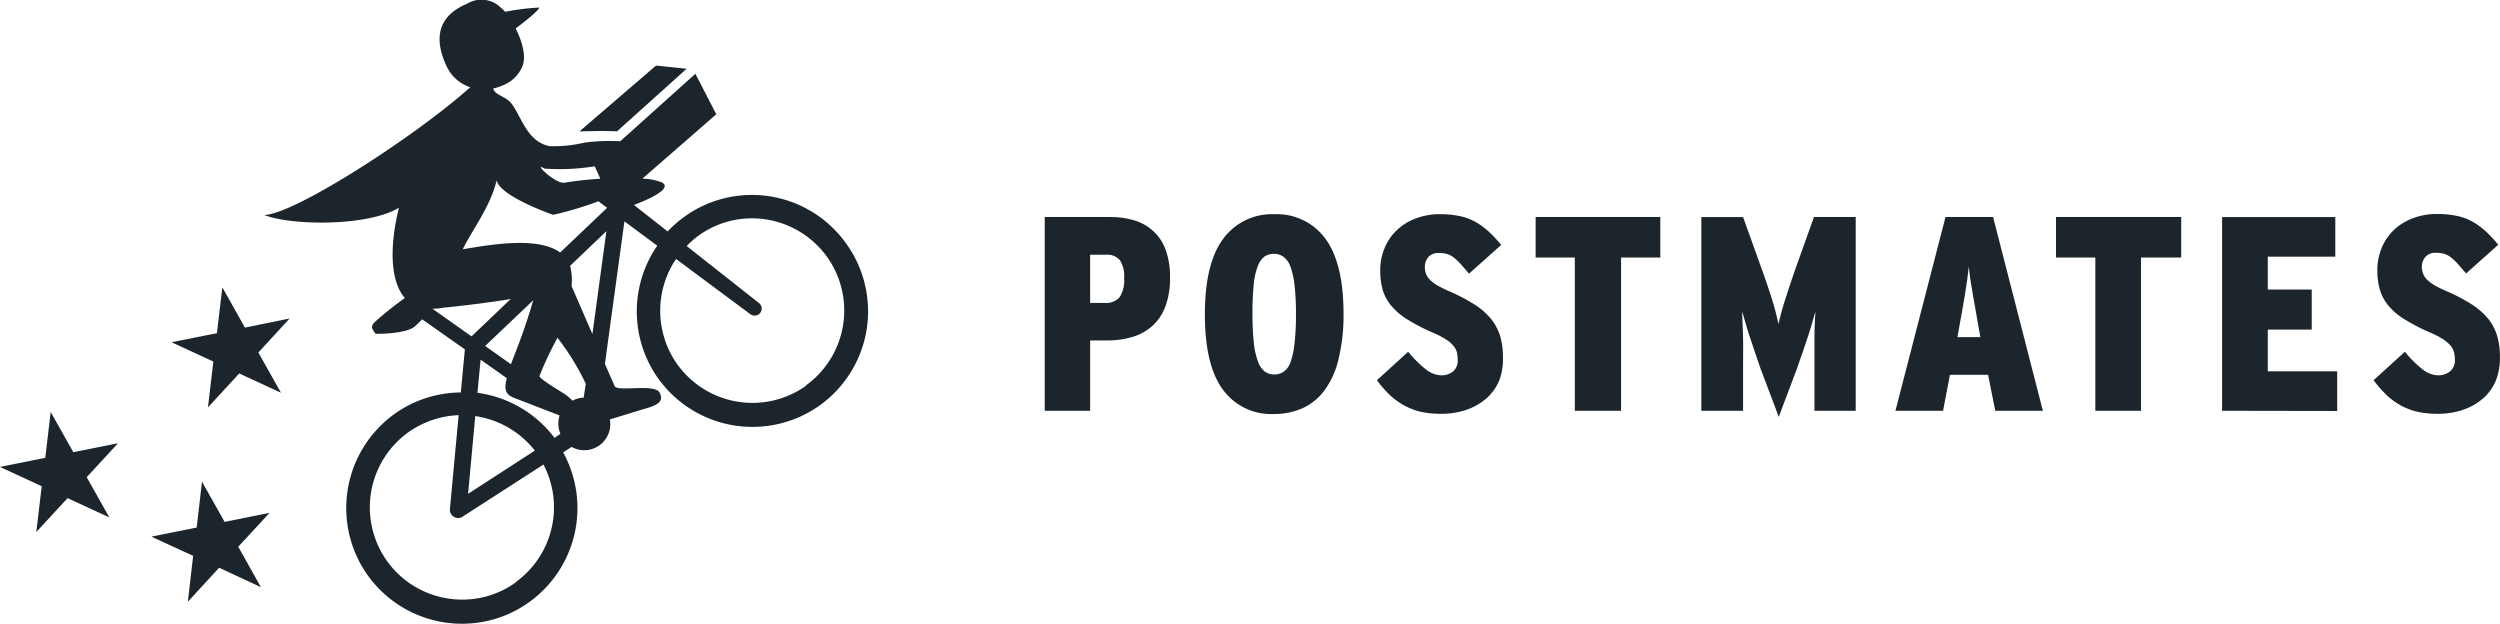 <svg xmlns="http://www.w3.org/2000/svg" width="236" height="58.888" viewBox="0 0 236 58.888">
    <defs>
        <style>
            .cls-1{fill:#1d252c}
        </style>
    </defs>
    <g id="postmates-logo-horiz-black" transform="translate(-.051 -.01)">
        <g id="Layer_1" data-name="Layer 1" transform="translate(.05 .01)">
            <path id="Path_9833" d="M-387.714-230.339a4.61 4.61 0 0 1-1.241 1.842 4.924 4.924 0 0 1-1.891 1.034 8.441 8.441 0 0 1-2.4.325h-1.566v6.639h-4.288v-18.291h6.156a7.88 7.88 0 0 1 2.265.305 4.541 4.541 0 0 1 1.783.985 4.363 4.363 0 0 1 1.192 1.753 7.3 7.3 0 0 1 .433 2.679 7.545 7.545 0 0 1-.443 2.728zm-4.294-4.383a1.586 1.586 0 0 0-1.33-.512h-1.477v4.551h1.408a1.664 1.664 0 0 0 1.369-.532 2.817 2.817 0 0 0 .433-1.773 2.856 2.856 0 0 0-.4-1.734z" class="cls-1" data-name="Path 9833" transform="translate(497.723 259.278)"/>
            <path id="Path_9834" d="M-371.063-225.468a8.056 8.056 0 0 1-1.29 2.955 5.28 5.28 0 0 1-2.078 1.743 6.56 6.56 0 0 1-2.768.571 5.634 5.634 0 0 1-4.787-2.285q-1.714-2.295-1.714-7.121t1.734-7.141a5.713 5.713 0 0 1 4.826-2.315 5.673 5.673 0 0 1 4.807 2.3c1.143 1.527 1.724 3.94 1.724 7.1a17.511 17.511 0 0 1-.454 4.193zm-4.176-6.895a7.584 7.584 0 0 0-.384-1.753 1.97 1.97 0 0 0-.66-.926 1.458 1.458 0 0 0-.886-.276 1.556 1.556 0 0 0-.906.256 1.97 1.97 0 0 0-.63.906 6.5 6.5 0 0 0-.384 1.743 26.687 26.687 0 0 0-.118 2.758 26 26 0 0 0 .128 2.748 7.5 7.5 0 0 0 .394 1.763 2.138 2.138 0 0 0 .64.936 1.547 1.547 0 0 0 .906.276 1.566 1.566 0 0 0 .886-.266 1.822 1.822 0 0 0 .64-.906 7.32 7.32 0 0 0 .374-1.743 23.478 23.478 0 0 0 .138-2.758 23.64 23.64 0 0 0-.138-2.778z" class="cls-1" data-name="Path 9834" transform="translate(497.441 259.282)"/>
            <path id="Path_9835" d="M-355.636-223.311a4.639 4.639 0 0 1-1.241 1.684 5.682 5.682 0 0 1-1.871 1.044 7.358 7.358 0 0 1-2.374.364 8.865 8.865 0 0 1-1.97-.207 6.205 6.205 0 0 1-1.576-.63 6.234 6.234 0 0 1-1.32-.985 10.676 10.676 0 0 1-1.172-1.349l2.955-2.689a10.532 10.532 0 0 0 1.665 1.665 2.472 2.472 0 0 0 1.438.561 1.743 1.743 0 0 0 1.123-.355 1.33 1.33 0 0 0 .443-1.113 2.7 2.7 0 0 0-.079-.709 1.546 1.546 0 0 0-.325-.611 2.954 2.954 0 0 0-.7-.6 8.8 8.8 0 0 0-1.241-.64 17.254 17.254 0 0 1-2.315-1.192 6.3 6.3 0 0 1-1.537-1.261 4.314 4.314 0 0 1-.857-1.5 6.529 6.529 0 0 1-.256-1.9 5.4 5.4 0 0 1 .394-2.088 4.865 4.865 0 0 1 1.123-1.684 5.161 5.161 0 0 1 1.783-1.133 6.274 6.274 0 0 1 2.364-.424 8.862 8.862 0 0 1 1.871.187 5.062 5.062 0 0 1 1.487.561 6.952 6.952 0 0 1 1.241.916 11.891 11.891 0 0 1 1.152 1.241l-3.034 2.709c-.305-.364-.581-.67-.808-.926a5.183 5.183 0 0 0-.65-.611 1.881 1.881 0 0 0-.64-.325 2.886 2.886 0 0 0-.749-.089 1.221 1.221 0 0 0-.985.384 1.369 1.369 0 0 0-.335.916 1.881 1.881 0 0 0 .1.65 1.743 1.743 0 0 0 .364.571 3.682 3.682 0 0 0 .709.532 10.448 10.448 0 0 0 1.152.571 16.879 16.879 0 0 1 2.334 1.221 6.8 6.8 0 0 1 1.556 1.34 5.025 5.025 0 0 1 .877 1.605 6.974 6.974 0 0 1 .276 2.029 5.633 5.633 0 0 1-.372 2.27z" class="cls-1" data-name="Path 9835" transform="translate(497.142 259.282)"/>
            <path id="Path_9836" d="M-343.833-234.968v14.468h-4.367v-14.469h-3.7v-3.822h11.77v3.822z" class="cls-1" data-name="Path 9836" transform="translate(496.865 259.278)"/>
            <path id="Path_9837" d="M-325.283-220.5v-6.855c0-.837.049-1.714.089-2.5-.108.364-.227.768-.355 1.221s-.276.906-.433 1.379-.325.985-.483 1.428-.325.906-.463 1.33l-1.724 4.57-1.724-4.57-.453-1.32c-.167-.483-.325-.985-.483-1.438s-.305-.936-.433-1.379-.246-.857-.355-1.221c0 .768.059 1.6.079 2.482s0 1.832 0 2.827v4.048h-3.94v-18.292h3.94l1.615 4.5c.4 1.093.758 2.137 1.074 3.142a21.446 21.446 0 0 1 .65 2.472 25.159 25.159 0 0 1 .68-2.453c.315-.985.67-2.059 1.074-3.191l1.6-4.472h3.94v18.292z" class="cls-1" data-name="Path 9837" transform="translate(496.568 259.278)"/>
            <path id="Path_9838" d="M-307.874-220.5l-.68-3.4h-3.6l-.65 3.4h-4.496l4.728-18.291h4.491l4.7 18.291zm-1.517-7.555c-.207-1.2-.4-2.295-.581-3.3s-.325-1.921-.4-2.758c-.089.837-.217 1.753-.384 2.758s-.364 2.108-.591 3.329l-.1.571h2.167z" class="cls-1" data-name="Path 9838" transform="translate(496.23 259.278)"/>
            <path id="Path_9839" d="M-293.743-234.968v14.468h-4.314v-14.469h-3.713v-3.822h11.82v3.822z" class="cls-1" data-name="Path 9839" transform="translate(495.857 259.278)"/>
            <path id="Path_9840" d="M-285.85-220.5v-18.29h10.687v3.743h-6.373v3.1h4.147v3.782h-4.147v3.94h6.55v3.743z" class="cls-1" data-name="Path 9840" transform="translate(495.617 259.278)"/>
            <path id="Path_9841" d="M-259.806-223.311a4.639 4.639 0 0 1-1.241 1.684 5.634 5.634 0 0 1-1.881 1.044 7.259 7.259 0 0 1-2.364.364 8.923 8.923 0 0 1-1.97-.207 6.423 6.423 0 0 1-1.586-.63 6.432 6.432 0 0 1-1.31-.985 10.677 10.677 0 0 1-1.172-1.349l2.955-2.689a9.771 9.771 0 0 0 1.674 1.665 2.423 2.423 0 0 0 1.428.561 1.743 1.743 0 0 0 1.162-.374 1.339 1.339 0 0 0 .453-1.113 2.692 2.692 0 0 0-.089-.709 1.547 1.547 0 0 0-.325-.611 3.387 3.387 0 0 0-.7-.6 8.794 8.794 0 0 0-1.241-.64 17.261 17.261 0 0 1-2.315-1.192 6.126 6.126 0 0 1-1.536-1.261 4.136 4.136 0 0 1-.847-1.5 6.2 6.2 0 0 1-.266-1.9 5.4 5.4 0 0 1 .394-2.088 4.867 4.867 0 0 1 1.123-1.684 5.161 5.161 0 0 1 1.783-1.133 6.275 6.275 0 0 1 2.364-.424 8.865 8.865 0 0 1 1.871.187 5.063 5.063 0 0 1 1.487.561 6.956 6.956 0 0 1 1.241.916 11.883 11.883 0 0 1 1.152 1.241l-3.034 2.709-.808-.926a5.178 5.178 0 0 0-.65-.611 2.069 2.069 0 0 0-.64-.325 2.836 2.836 0 0 0-.749-.089 1.221 1.221 0 0 0-.985.384 1.379 1.379 0 0 0-.345.916 1.872 1.872 0 0 0 .108.65 1.6 1.6 0 0 0 .364.571 3.684 3.684 0 0 0 .709.532 9.646 9.646 0 0 0 1.152.571 16.882 16.882 0 0 1 2.334 1.221 6.8 6.8 0 0 1 1.556 1.34 4.807 4.807 0 0 1 .867 1.605 6.647 6.647 0 0 1 .276 2.029 5.634 5.634 0 0 1-.4 2.285z" class="cls-1" data-name="Path 9841" transform="translate(495.399 259.282)"/>
            <path id="Path_9842" d="M-419.7-236.64a10.923 10.923 0 0 0-11.022-4.334 10.835 10.835 0 0 0-4.216 1.842 10.758 10.758 0 0 0-1.586 1.389l-3.181-2.5c.926-.345 3.812-1.507 2.62-2.137a5.447 5.447 0 0 0-1.822-.345l2.256-1.97.492-.424 4.225-3.684-1.97-3.822-6.471 5.811-.63.561a17.593 17.593 0 0 0-3.378.128 12.638 12.638 0 0 1-3.27.335c-2.118-.414-2.62-2.679-3.585-3.989-.552-.749-1.645-.827-1.743-1.468a3.7 3.7 0 0 0 .847-.266 3.309 3.309 0 0 0 1.891-1.793c.4-.9 0-2.364-.63-3.6.483-.345 2.295-1.753 2.216-1.97a22.425 22.425 0 0 0-3.211.4 2.236 2.236 0 0 0-.384-.374 2.605 2.605 0 0 0-3.211-.384c-3.112 1.3-2.955 3.723-1.921 5.91a3.772 3.772 0 0 0 2.216 1.97c-.069.128-.108.2-.138.266l.089-.217c-4.925 4.422-16.36 11.869-19.374 12.017 2.5.985 9.682 1.113 12.7-.689-.847 3.438-.9 6.836.561 8.52a32.252 32.252 0 0 0-2.827 2.256c-.433.424-.305.64.069 1.123 0 0 2.955.059 3.782-.768.227-.217.433-.414.611-.6l4.029 2.837-.384 4.068a10.321 10.321 0 0 0-2.049.207 10.834 10.834 0 0 0-4.225 1.832 10.943 10.943 0 0 0-2.492 15.247 10.943 10.943 0 0 0 11.022 4.334 10.775 10.775 0 0 0 4.216-1.842 10.923 10.923 0 0 0 3.191-14.124l.8-.512a2.453 2.453 0 0 0 2.62-.148 2.453 2.453 0 0 0 .985-2.453c1.093-.315 2.236-.689 3.516-1.064s1.517-.788 1.192-1.448c-.443-.886-3.8-.089-4.235-.591l-.936-2.137 1.842-13.455 3.1 2.3a10.914 10.914 0 0 0 .108 12.558 10.943 10.943 0 0 0 11.022 4.334 10.953 10.953 0 0 0 4.226-1.832 10.943 10.943 0 0 0 4.409-7.148 10.943 10.943 0 0 0-1.962-8.157zm-28.446-7.033a20.8 20.8 0 0 0 4.738-.217l.532 1.172a33.485 33.485 0 0 0-3.4.374c-.857.138-3.073-2.049-1.871-1.33zm-10.578 13.228a5.733 5.733 0 0 0 1.044-.1c2.955-.3 4.974-.591 6.343-.818l-3.7 3.526zm9.515-.8c-.8 2.748-1.586 4.679-2.108 6.038l-2.433-1.724zm-5.476 10.933a8.746 8.746 0 0 1 5.624 3.26l-6.3 4.078zm3.841 15.69a8.668 8.668 0 0 1-3.369 1.468 8.737 8.737 0 0 1-8.787-3.455 8.727 8.727 0 0 1 1.97-12.154 8.8 8.8 0 0 1 3.369-1.468 8.717 8.717 0 0 1 1.409-.167l-.827 8.865a.778.778 0 0 0 .374.729.729.729 0 0 0 .552.1.63.63 0 0 0 .266-.108l7.643-4.925a8.717 8.717 0 0 1-2.649 11.12zm3.644-13.632a10.953 10.953 0 0 0-7.279-4.255l.3-3.132 2.472 1.753c-.266.985-.158 1.517.65 1.842l4.334 1.674a2.5 2.5 0 0 0 .079 1.734zm2.748-3.8a2.413 2.413 0 0 0-1.054.286 4.708 4.708 0 0 0-.985-.778c-.394-.256-2.2-1.33-2.128-1.556a31.135 31.135 0 0 1 1.7-3.6 23.547 23.547 0 0 1 2.669 4.344zm.827-6l-1.97-4.531a5.328 5.328 0 0 0-.138-1.911l3.428-3.27zm-3.043-7.7c-2.078-1.507-6.392-.778-9.2-.305.985-1.97 2.64-4.088 3.2-6.511.305 1.527 5.338 3.26 5.338 3.26a32.72 32.72 0 0 0 4.275-1.28l.069.059.749.561zm23.235 12.558a8.736 8.736 0 0 1-3.369 1.468 8.736 8.736 0 0 1-8.8-3.457 8.736 8.736 0 0 1-.128-9.958l7.023 5.22a.63.63 0 0 0 .473.118.6.6 0 0 0 .453-.256.66.66 0 0 0 .128-.49.66.66 0 0 0-.256-.436l-6.816-5.378a8.319 8.319 0 0 1 1.123-.985 8.668 8.668 0 0 1 3.369-1.468 8.737 8.737 0 0 1 8.737 3.447 8.717 8.717 0 0 1 1.529 6.5 8.717 8.717 0 0 1-3.519 5.675zm-52.991-5.467l-2.137-3.8-.512 4.324-4.275.857 3.94 1.822-.512 4.334 2.955-3.211 3.94 1.822-2.137-3.8 2.955-3.211zm-1.921 18.34l-2.137-3.8-.5 4.334-4.275.857 3.94 1.812-.5 4.334 2.955-3.211 3.94 1.832-2.137-3.812 2.955-3.2zm-14.282-6.58l-2.137-3.792-.512 4.324-4.275.857 3.94 1.822-.512 4.324 2.955-3.2 3.94 1.822-2.137-3.8 2.955-3.2zm47.79-30.288c.611 0 1.97-.069 3.536 0l6.57-5.91-2.886-.3-7.22 6.205z" class="cls-1" data-name="Path 9842" transform="translate(499.55 259.59)"/>
        </g>
    </g>
</svg>
